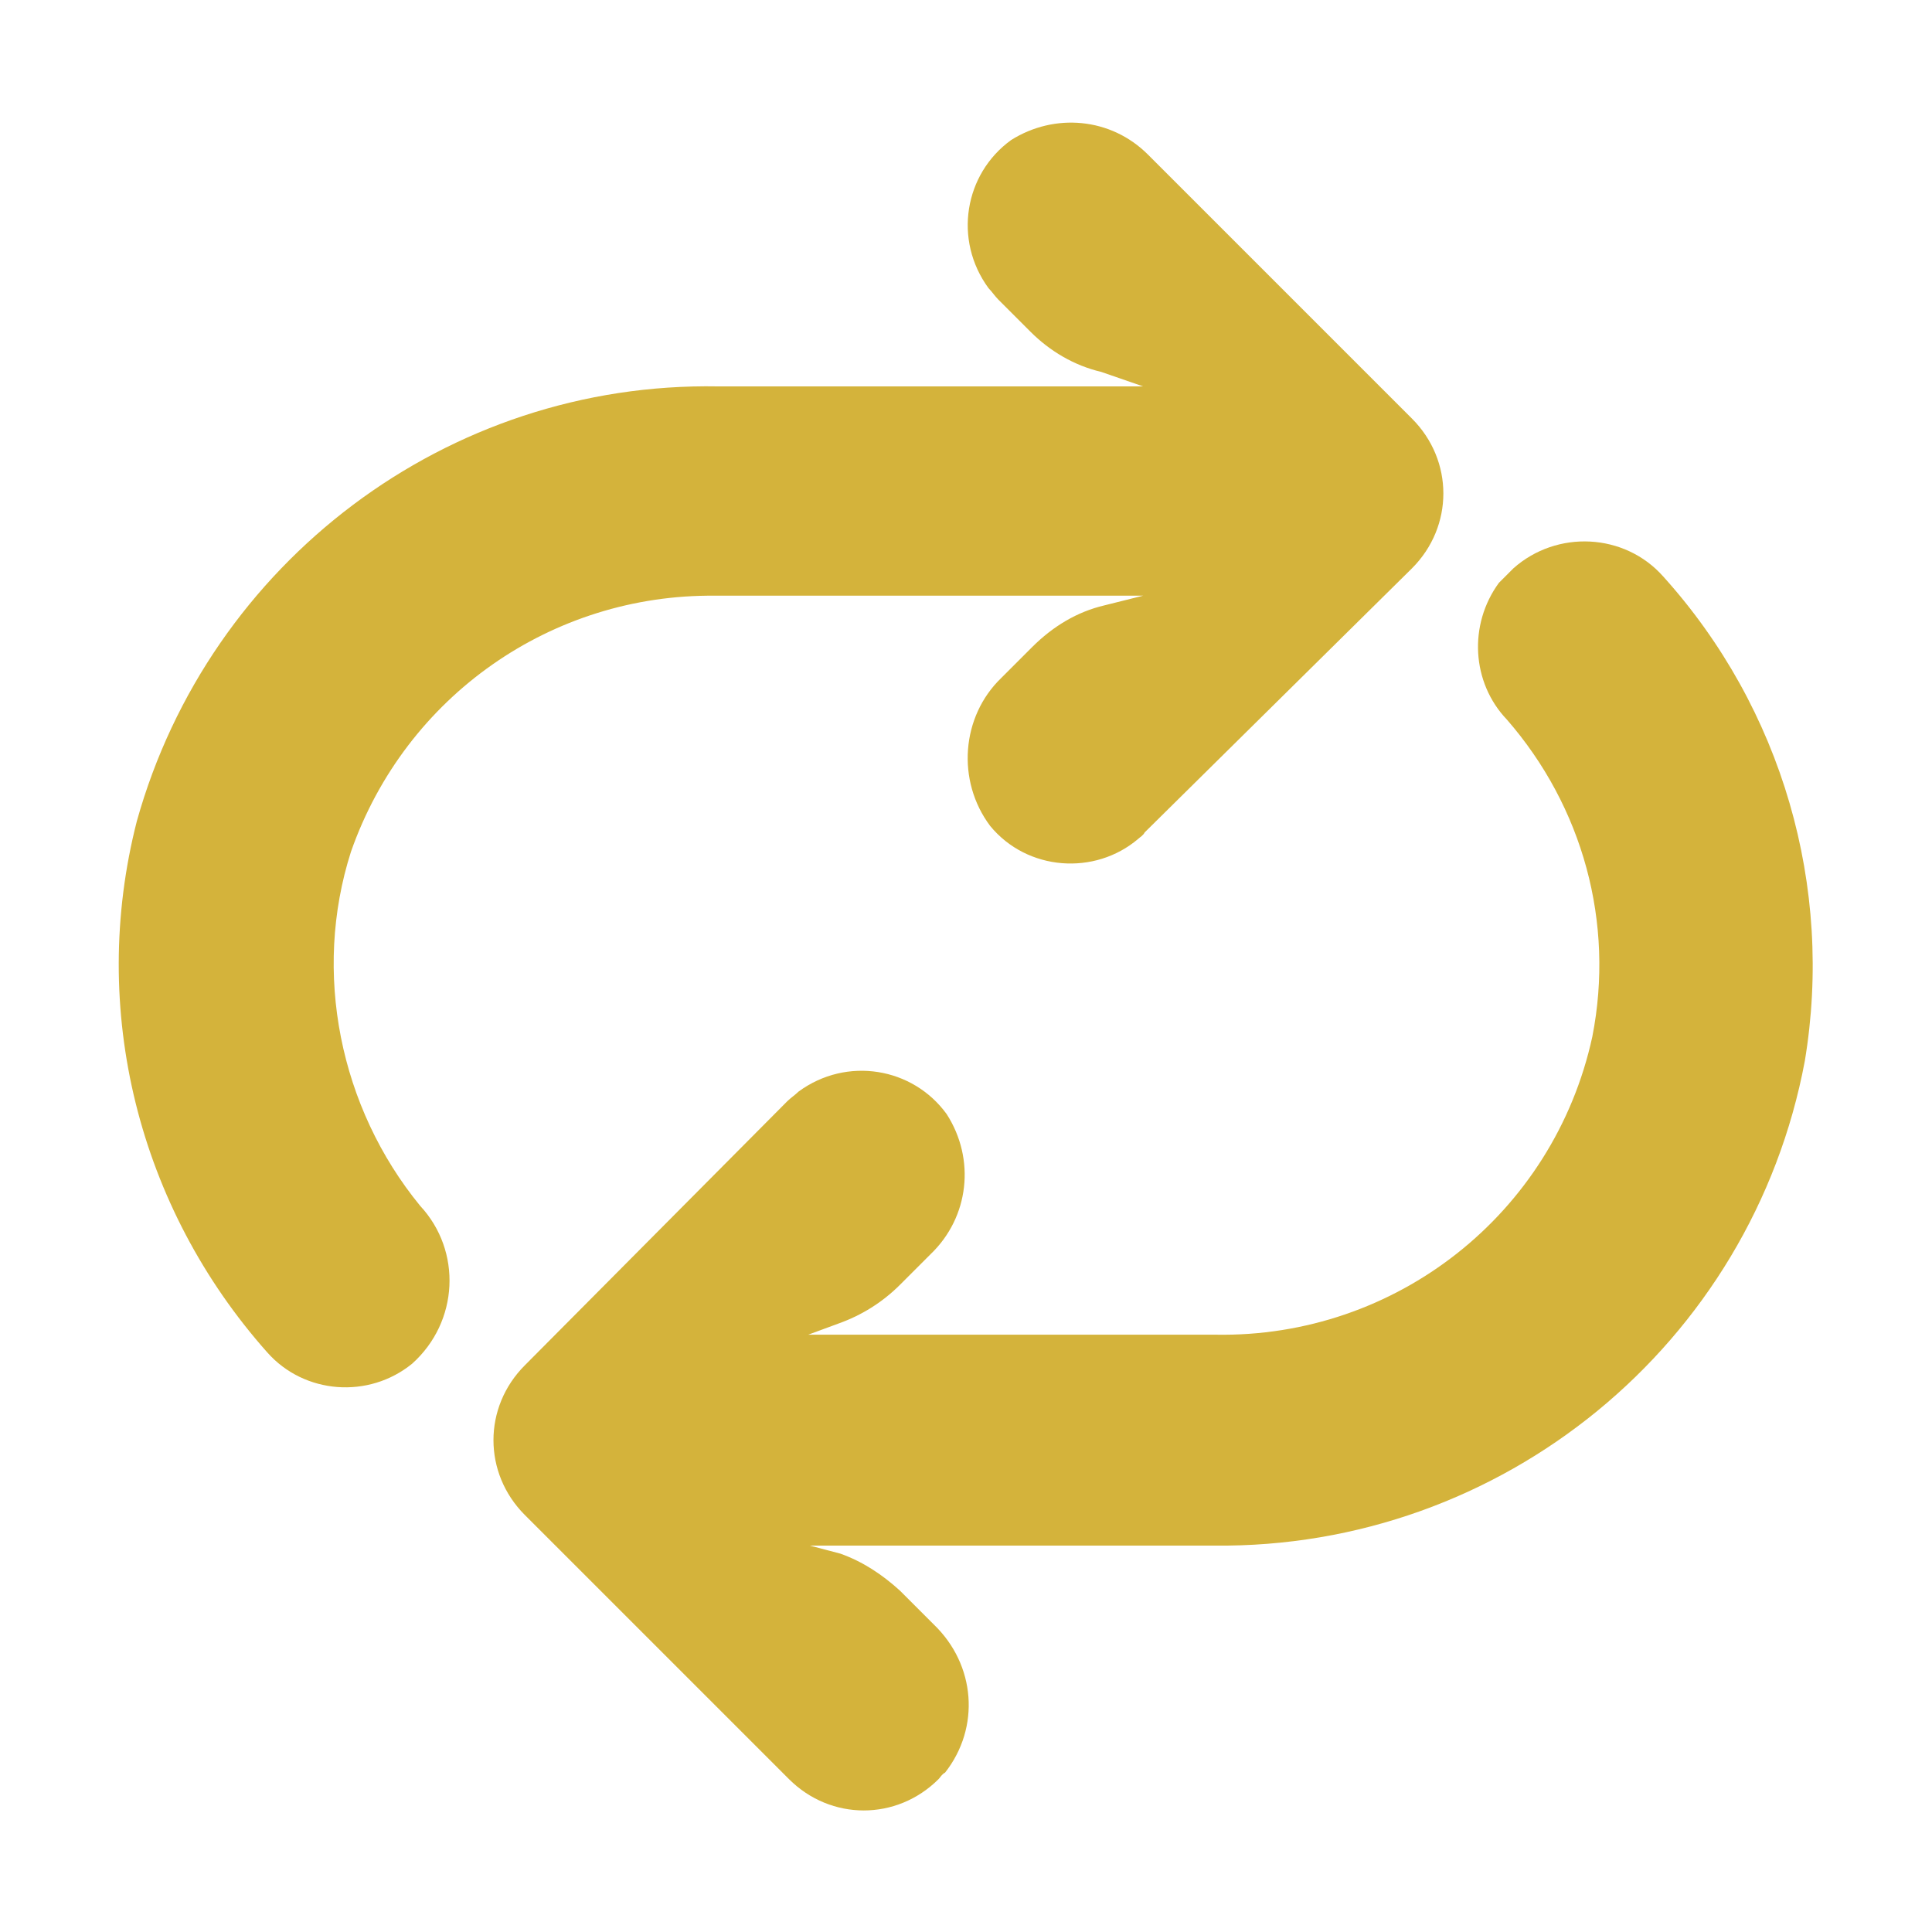<?xml version="1.0" encoding="utf-8"?>
<!-- Generator: Adobe Illustrator 18.1.1, SVG Export Plug-In . SVG Version: 6.00 Build 0)  -->
<svg version="1.1" id="Capa_1" xmlns="http://www.w3.org/2000/svg" xmlns:xlink="http://www.w3.org/1999/xlink" x="0px" y="0px"
	 viewBox="-24.5 -39.7 120 120" enable-background="new -24.5 -39.7 120 120" xml:space="preserve">
<g id="Layer_1">
</g>
<g id="menu-dropdown">
</g>
<g id="Layer_3">
</g>
<g>
	<path fill="#D4B33B" d="M-2.7,13.2C0.7,3.5,9.8-2.8,19.9-2.7h26.6l-2.4,0.6c-1.7,0.4-3.2,1.3-4.5,2.6l-1.9,1.9
		c-2.5,2.4-2.8,6.4-0.7,9.2c2.3,2.8,6.5,3.1,9.2,0.8c0.1-0.1,0.3-0.2,0.4-0.4L63.2-4.4c2.6-2.6,2.6-6.7,0-9.3c0,0,0,0,0,0L46.8-30.1
		c-2.3-2.3-5.8-2.6-8.5-0.9c-2.9,2.1-3.6,6.2-1.4,9.2c0.2,0.2,0.4,0.5,0.6,0.7l2,2c1.2,1.2,2.7,2.1,4.4,2.5l2.6,0.9H20.1
		c-16.8-0.3-31.6,10.9-36.1,27c-3,11.7,0.1,24,8.1,33c2.3,2.6,6.3,2.9,9,0.7c2.9-2.6,3.1-7,0.5-9.8c0,0,0,0,0,0
		C-3.4,29.1-5.1,20.7-2.7,13.2z"/>
	<path fill="#D4B33B" d="M78.8-3.9c-2.4-2.7-6.6-2.9-9.3-0.5c-0.3,0.3-0.6,0.6-0.9,0.9c-1.9,2.6-1.7,6.2,0.5,8.5
		c4.7,5.4,6.7,12.6,5.3,19.7C72,35.7,62.2,43.4,51,43.2H25.7l1.9-0.7c1.4-0.5,2.7-1.3,3.8-2.4l1.9-1.9c2.4-2.3,2.8-5.9,1-8.7
		c-2.1-2.9-6.2-3.6-9.2-1.4c-0.2,0.2-0.5,0.4-0.7,0.6L8.1,45.1c-2.6,2.6-2.6,6.7,0,9.3c0,0,0,0,0,0l16.4,16.4c2.6,2.6,6.7,2.6,9.3,0
		c0.1-0.1,0.2-0.3,0.4-0.4c2.2-2.8,1.9-6.7-0.7-9.2l-2.1-2.1c-1.1-1-2.3-1.8-3.7-2.3l-1.9-0.5h25.1c17.9,0.2,33.4-12.5,36.7-30.1
		C89.4,15.4,86.2,4.3,78.8-3.9z"/>
</g>
</svg>
